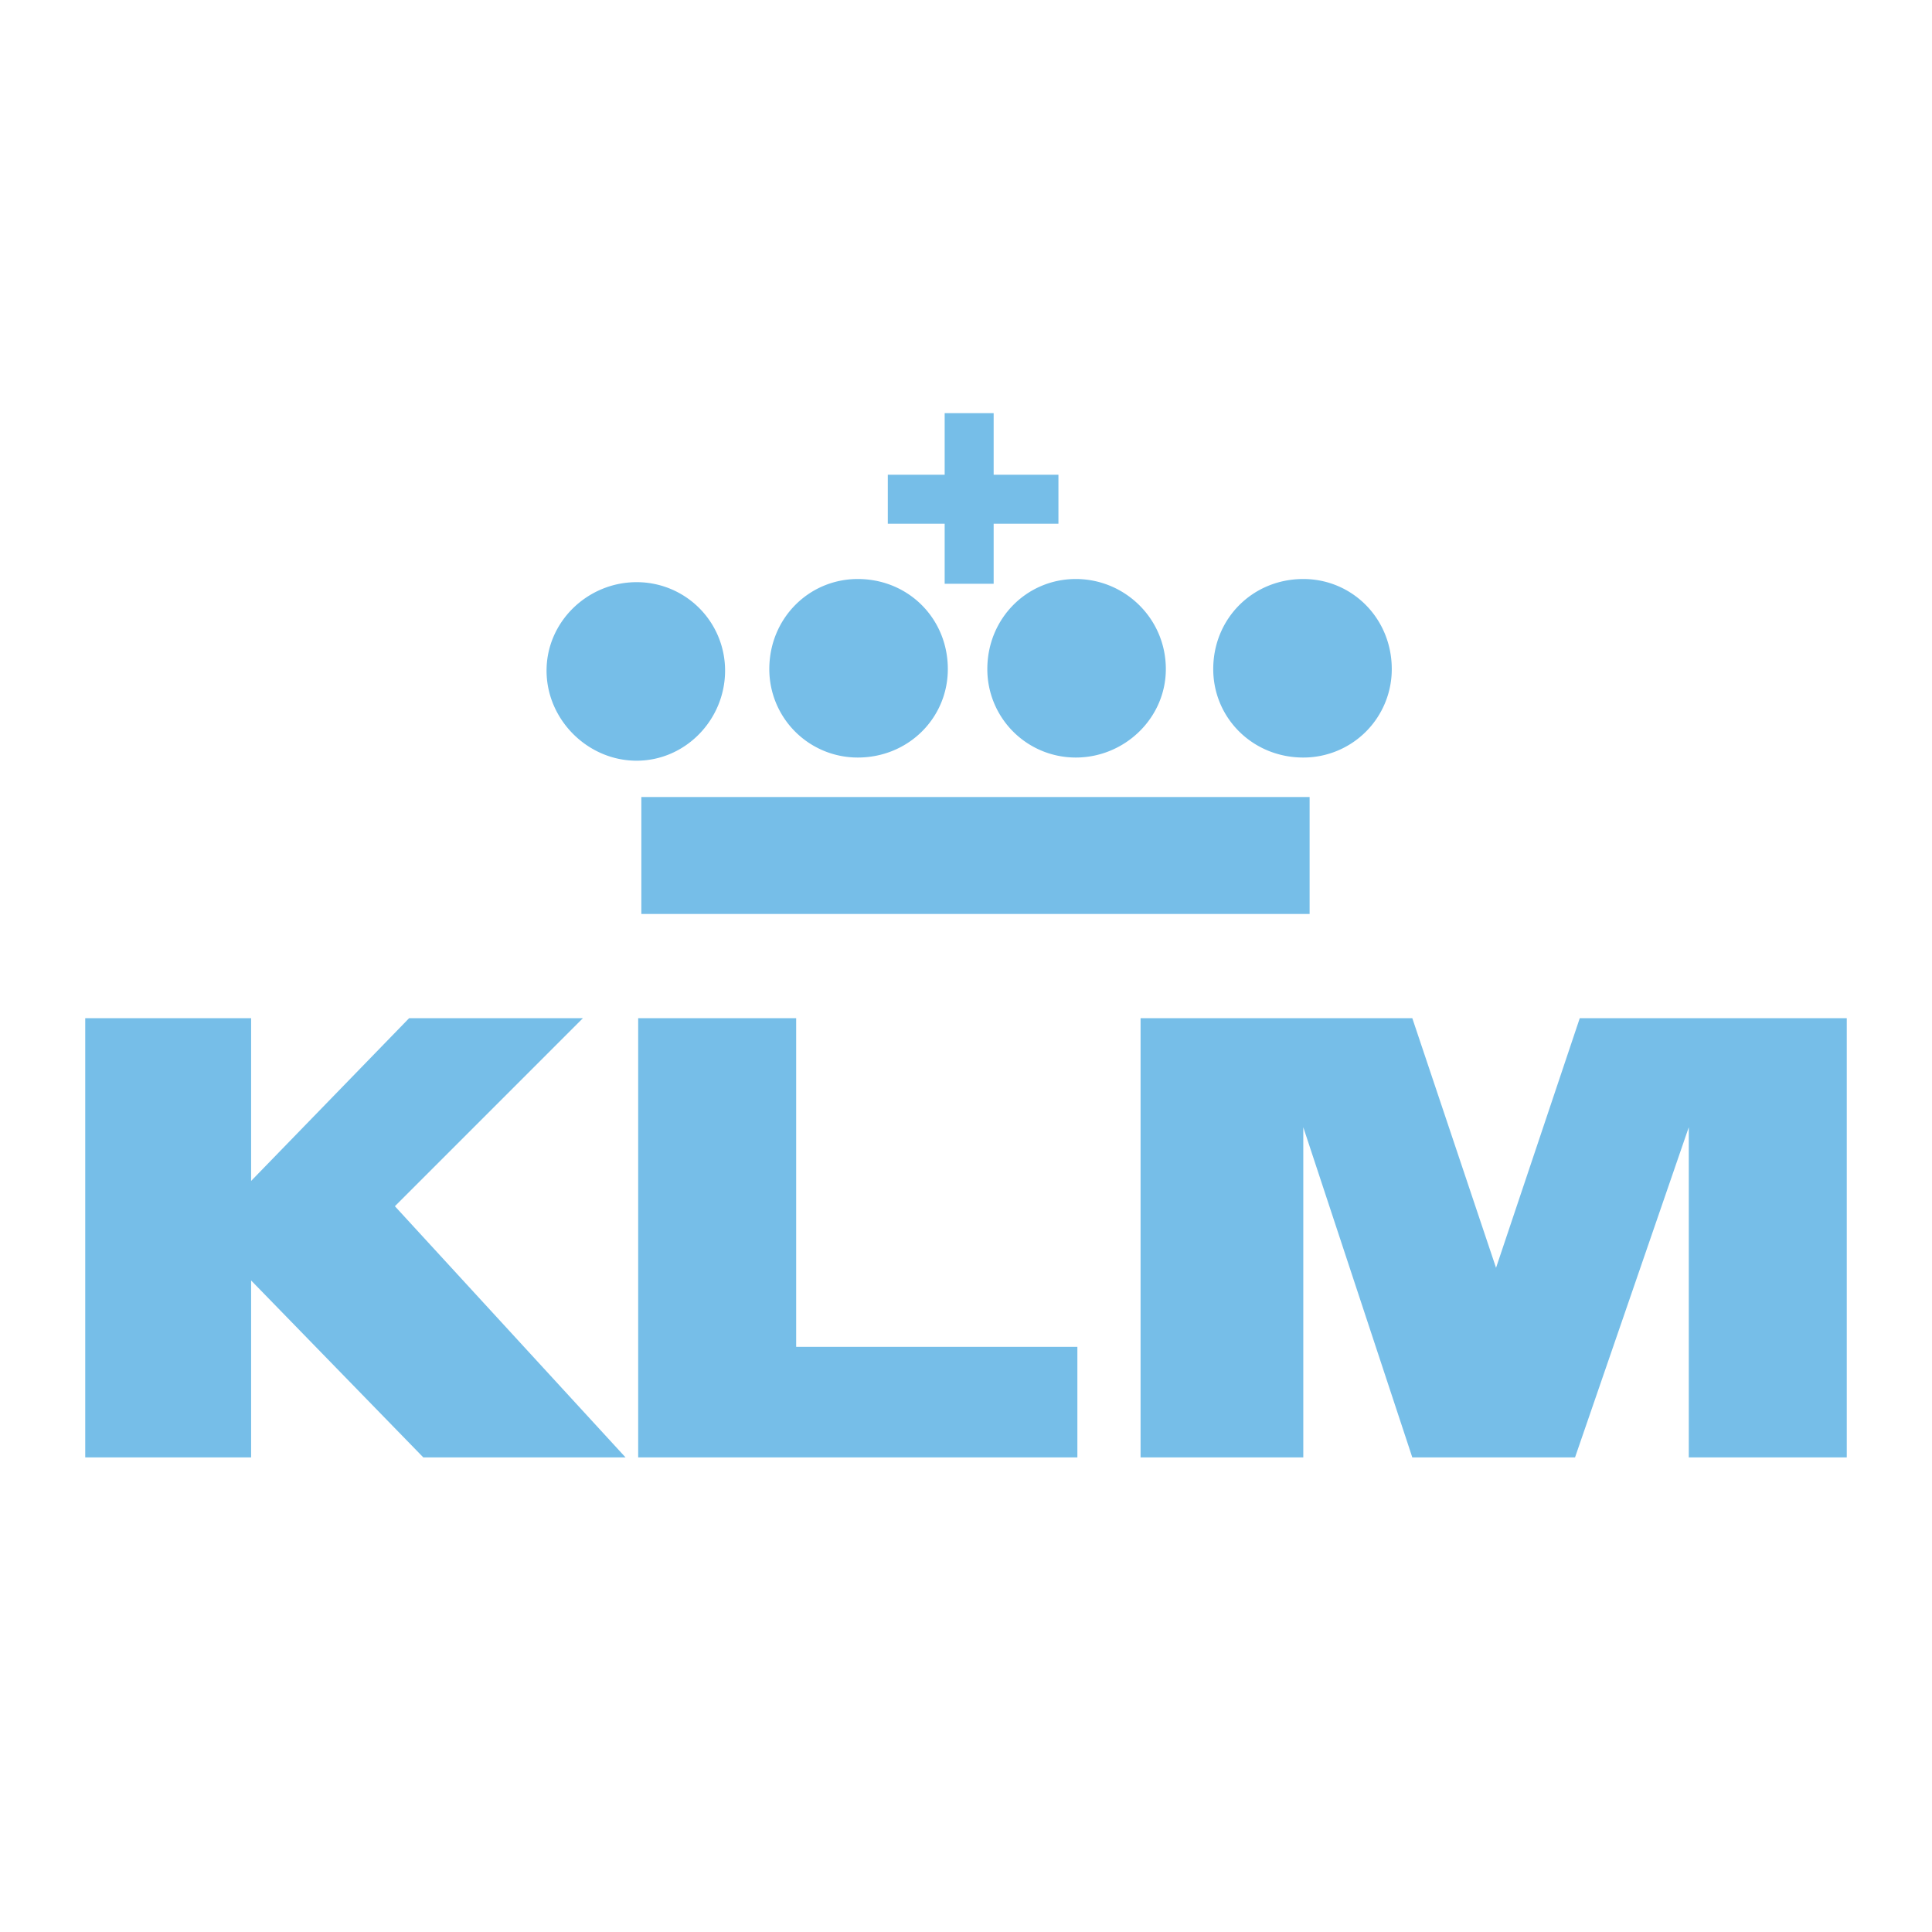 <svg xmlns="http://www.w3.org/2000/svg" width="2500" height="2500" viewBox="0 0 192.756 192.756"><g fill-rule="evenodd" clip-rule="evenodd"><path fill="#fff" d="M0 0h192.756v192.756H0V0z"/><path fill="#76bee8" d="M63.987 91.184h66.673V79.52H63.987v11.664zM63.514 58.083c-4.887 0-8.984 3.94-8.984 8.827 0 4.887 4.098 8.985 8.984 8.985s8.827-4.098 8.827-8.985a8.812 8.812 0 0 0-8.827-8.827zM85.581 57.768c-4.886 0-8.827 3.94-8.827 8.984a8.813 8.813 0 0 0 8.827 8.827c5.044 0 8.984-3.94 8.984-8.827 0-5.044-3.94-8.984-8.984-8.984zM107.332 57.768c-4.885 0-8.826 3.94-8.826 8.984a8.813 8.813 0 0 0 8.826 8.827c4.887 0 8.984-3.94 8.984-8.827 0-5.044-4.097-8.984-8.984-8.984zM130.029 57.768c-5.043 0-8.984 3.94-8.984 8.984 0 4.886 3.941 8.827 8.984 8.827a8.813 8.813 0 0 0 8.828-8.827c0-5.044-3.941-8.984-8.828-8.984zM94.25 58.241h4.887V41.217H94.25v17.024zM25.054 101.586H8.504v43.82h16.55v-17.654l17.181 17.654h20.176l-23.013-25.062 18.757-18.758H40.816l-15.762 16.236v-16.236zM63.671 101.586h15.763v32.787h28.056v11.033H63.671v-43.82zM149.26 126.49l8.353-24.904h26.639v43.82H168.49v-32.943l-11.349 32.943h-16.235l-10.877-32.943v32.943h-16.234v-43.82h27.111l8.354 24.904z"/><path fill="#76bee8" d="M88.576 52.251H105.6v-4.886H88.576v4.886z"/></g></svg>